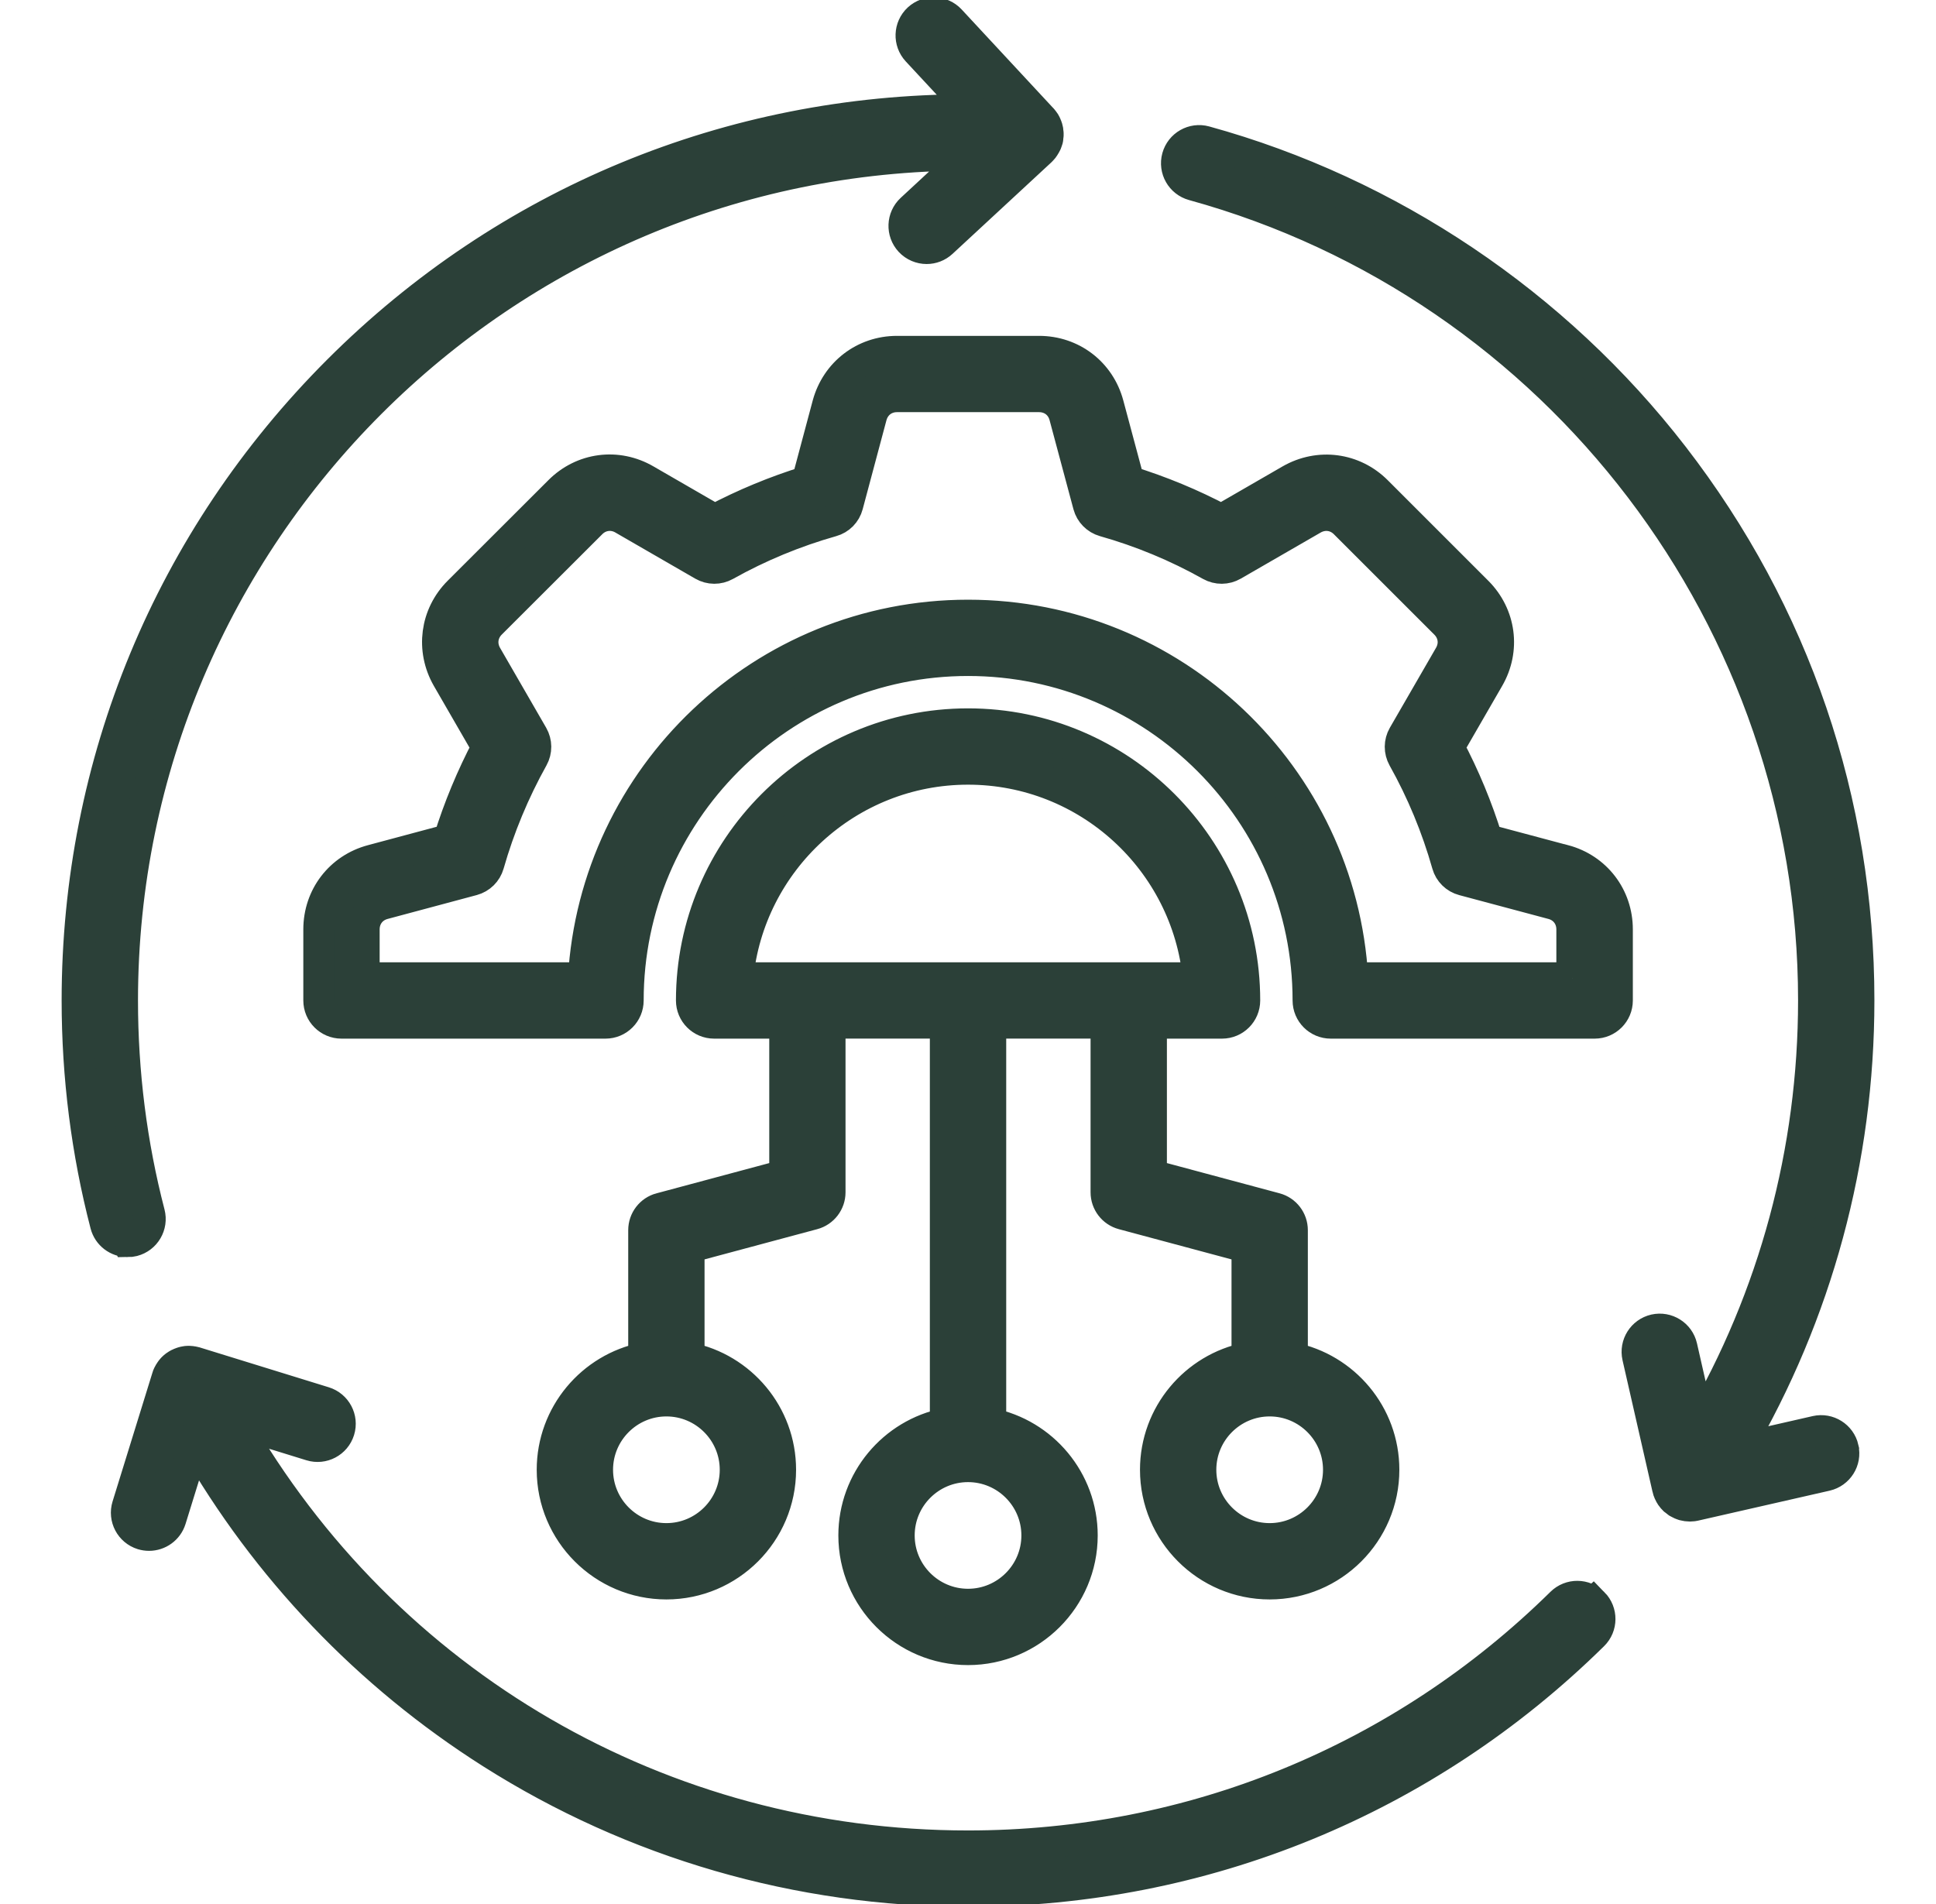 <svg width="61" height="60" viewBox="0 0 61 60" fill="none" xmlns="http://www.w3.org/2000/svg">
<g clip-path="url(#clip0_34808_565)">
<path d="M49.28 27.118L46.851 26.469C46.539 25.458 46.133 24.478 45.639 23.545L46.897 21.366C47.414 20.473 47.27 19.383 46.539 18.653L43.374 15.488C42.648 14.761 41.558 14.617 40.663 15.13L38.483 16.389C37.549 15.894 36.569 15.488 35.561 15.177L34.91 12.748C34.644 11.753 33.772 11.084 32.739 11.084H28.262C27.234 11.084 26.362 11.752 26.091 12.748L25.442 15.177C24.436 15.488 23.455 15.894 22.518 16.389L20.34 15.131C19.447 14.612 18.357 14.755 17.629 15.488L14.46 18.653C13.734 19.379 13.59 20.468 14.103 21.364L15.362 23.545C14.87 24.479 14.463 25.459 14.151 26.466L11.721 27.117C10.726 27.383 10.057 28.255 10.057 29.288V31.527C10.057 31.915 10.371 32.23 10.76 32.23H19.078C19.466 32.23 19.781 31.916 19.781 31.527C19.781 25.614 24.59 20.802 30.502 20.802C36.414 20.802 41.227 25.613 41.227 31.527C41.227 31.915 41.541 32.23 41.93 32.23H50.245C50.633 32.23 50.948 31.916 50.948 31.527V29.288C50.948 28.255 50.279 27.383 49.284 27.117L49.28 27.118ZM49.539 30.825H42.61C42.245 24.463 36.953 19.398 30.501 19.398C24.049 19.398 18.76 24.463 18.395 30.825H11.462V29.289C11.462 28.896 11.705 28.576 12.084 28.475L14.894 27.722C15.133 27.657 15.319 27.473 15.387 27.235C15.72 26.068 16.189 24.939 16.781 23.877C16.901 23.661 16.899 23.398 16.776 23.183L15.322 20.664C15.126 20.322 15.179 19.923 15.454 19.646L18.625 16.479C18.896 16.206 19.302 16.152 19.636 16.346L22.157 17.802C22.372 17.926 22.636 17.927 22.851 17.807C23.915 17.211 25.046 16.744 26.211 16.414C26.45 16.348 26.635 16.159 26.698 15.92L27.448 13.112C27.552 12.732 27.87 12.488 28.262 12.488H32.739C33.132 12.488 33.452 12.731 33.553 13.11L34.306 15.92C34.371 16.159 34.556 16.346 34.794 16.414C35.961 16.744 37.089 17.212 38.149 17.807C38.364 17.927 38.629 17.926 38.844 17.802L41.363 16.348C41.705 16.152 42.104 16.205 42.38 16.48L45.547 19.646C45.825 19.924 45.877 20.323 45.68 20.663L44.225 23.183C44.101 23.398 44.1 23.661 44.22 23.878C44.813 24.936 45.281 26.066 45.612 27.237C45.679 27.476 45.868 27.661 46.107 27.724L48.917 28.475C49.294 28.576 49.538 28.895 49.538 29.289V30.825H49.539ZM4.018 39.114C3.705 39.114 3.42 38.904 3.338 38.587C2.744 36.299 2.442 33.923 2.442 31.528C2.442 24.034 5.361 16.988 10.66 11.688C15.959 6.389 23.006 3.47 30.5 3.47C30.549 3.47 30.598 3.47 30.648 3.471L28.905 1.595C28.641 1.31 28.658 0.866 28.941 0.602C29.226 0.339 29.67 0.355 29.934 0.639L32.824 3.751C32.824 3.751 32.827 3.756 32.83 3.758C32.838 3.768 32.845 3.776 32.853 3.785C32.86 3.793 32.867 3.802 32.874 3.811C32.881 3.82 32.888 3.831 32.895 3.841C32.901 3.85 32.907 3.859 32.913 3.867C32.92 3.879 32.926 3.891 32.932 3.902C32.936 3.911 32.941 3.919 32.944 3.927C32.95 3.94 32.956 3.954 32.962 3.968C32.966 3.975 32.968 3.982 32.971 3.99C32.977 4.004 32.981 4.02 32.986 4.035C32.988 4.042 32.99 4.049 32.991 4.056C32.995 4.07 32.998 4.085 33.001 4.099C33.002 4.107 33.004 4.116 33.005 4.124C33.008 4.137 33.009 4.15 33.01 4.164C33.01 4.174 33.013 4.184 33.013 4.194V4.229V4.257V4.266C33.013 4.266 33.013 4.271 33.013 4.274C33.013 4.282 33.01 4.29 33.01 4.298C33.009 4.311 33.008 4.323 33.005 4.336C33.004 4.348 33.001 4.358 33 4.37C32.997 4.382 32.995 4.392 32.993 4.404C32.989 4.416 32.986 4.427 32.982 4.438C32.978 4.448 32.975 4.459 32.971 4.47C32.968 4.48 32.963 4.491 32.959 4.502C32.954 4.513 32.949 4.523 32.944 4.534C32.94 4.543 32.935 4.553 32.929 4.562C32.923 4.574 32.918 4.584 32.91 4.595C32.906 4.603 32.901 4.61 32.895 4.618C32.887 4.63 32.88 4.642 32.872 4.652C32.867 4.658 32.862 4.664 32.858 4.671C32.848 4.683 32.839 4.695 32.828 4.706C32.824 4.711 32.819 4.716 32.814 4.72C32.806 4.729 32.798 4.738 32.79 4.746L29.674 7.632C29.539 7.758 29.367 7.82 29.197 7.82C29.008 7.82 28.82 7.744 28.681 7.595C28.418 7.31 28.435 6.866 28.719 6.602L30.58 4.877C30.554 4.877 30.527 4.877 30.501 4.877C15.805 4.877 3.848 16.834 3.848 31.53C3.848 33.807 4.134 36.063 4.699 38.237C4.796 38.613 4.571 38.996 4.196 39.094C4.136 39.109 4.078 39.116 4.019 39.116L4.018 39.114ZM50.198 50.524C50.47 50.801 50.468 51.246 50.191 51.518C44.91 56.721 37.917 59.586 30.501 59.586C25.163 59.586 19.971 58.082 15.485 55.235C11.601 52.771 8.393 49.404 6.125 45.432L5.368 47.877C5.274 48.178 4.996 48.371 4.696 48.371C4.627 48.371 4.558 48.361 4.488 48.34C4.118 48.225 3.91 47.831 4.025 47.461L5.28 43.405C5.28 43.405 5.282 43.399 5.284 43.396C5.287 43.384 5.292 43.373 5.295 43.362C5.3 43.351 5.303 43.341 5.308 43.33C5.313 43.321 5.318 43.311 5.322 43.302C5.328 43.29 5.333 43.279 5.34 43.268C5.345 43.26 5.349 43.253 5.354 43.245C5.361 43.233 5.368 43.221 5.376 43.211C5.381 43.203 5.388 43.195 5.393 43.188C5.401 43.178 5.409 43.167 5.417 43.157C5.424 43.148 5.431 43.141 5.438 43.133C5.446 43.124 5.455 43.116 5.463 43.107C5.471 43.099 5.479 43.092 5.487 43.085C5.496 43.077 5.505 43.07 5.514 43.063C5.523 43.056 5.532 43.05 5.54 43.044C5.551 43.037 5.56 43.029 5.571 43.023C5.579 43.018 5.587 43.014 5.596 43.008C5.608 43.001 5.62 42.994 5.633 42.988C5.635 42.987 5.637 42.986 5.64 42.983C5.646 42.98 5.653 42.977 5.659 42.975C5.67 42.969 5.682 42.964 5.695 42.96C5.705 42.955 5.716 42.952 5.728 42.948C5.738 42.944 5.749 42.941 5.759 42.938C5.772 42.934 5.784 42.931 5.797 42.928C5.806 42.926 5.816 42.923 5.825 42.922C5.838 42.92 5.852 42.918 5.865 42.916C5.874 42.916 5.882 42.914 5.892 42.913C5.906 42.913 5.92 42.91 5.933 42.91H5.96C5.974 42.91 5.988 42.91 6.002 42.913C6.01 42.913 6.02 42.914 6.028 42.915C6.043 42.916 6.057 42.919 6.072 42.922C6.08 42.923 6.087 42.925 6.096 42.927C6.111 42.931 6.127 42.934 6.143 42.939C6.147 42.94 6.152 42.941 6.158 42.942L10.214 44.195C10.584 44.31 10.793 44.702 10.678 45.074C10.563 45.445 10.17 45.653 9.799 45.538L7.371 44.788C12.119 53.091 20.833 58.182 30.499 58.182C37.544 58.182 44.186 55.46 49.203 50.518C49.48 50.246 49.925 50.249 50.197 50.525L50.198 50.524ZM58.066 45.646C58.153 46.024 57.915 46.4 57.538 46.487L53.395 47.431C53.38 47.434 53.363 47.436 53.348 47.439C53.339 47.44 53.329 47.442 53.32 47.443C53.298 47.446 53.276 47.447 53.254 47.447C53.248 47.447 53.244 47.447 53.238 47.447C53.212 47.447 53.186 47.444 53.16 47.441C53.154 47.441 53.148 47.441 53.141 47.44C53.121 47.438 53.101 47.432 53.081 47.427C53.068 47.425 53.055 47.422 53.043 47.419C53.027 47.414 53.012 47.407 52.995 47.401C52.979 47.395 52.964 47.389 52.947 47.382C52.934 47.377 52.922 47.368 52.909 47.361C52.893 47.353 52.879 47.347 52.864 47.338C52.862 47.337 52.859 47.334 52.857 47.332C52.853 47.33 52.85 47.328 52.846 47.326C52.816 47.305 52.788 47.282 52.761 47.258C52.757 47.255 52.754 47.251 52.75 47.248C52.72 47.218 52.693 47.188 52.669 47.154C52.667 47.15 52.665 47.147 52.663 47.143C52.639 47.109 52.618 47.073 52.602 47.035C52.599 47.031 52.598 47.027 52.596 47.023C52.579 46.985 52.566 46.945 52.557 46.906C52.557 46.902 52.555 46.9 52.555 46.897L51.611 42.755C51.525 42.376 51.763 42 52.14 41.913C52.517 41.828 52.895 42.064 52.981 42.442L53.546 44.924C55.911 40.866 57.154 36.267 57.154 31.523C57.154 19.563 49.112 8.995 37.597 5.822C37.223 5.719 37.003 5.332 37.106 4.958C37.209 4.584 37.596 4.364 37.969 4.467C43.776 6.067 49.012 9.587 52.715 14.38C56.538 19.328 58.559 25.256 58.559 31.523C58.559 36.537 57.241 41.395 54.732 45.681L57.226 45.112C57.603 45.027 57.98 45.263 58.067 45.641L58.066 45.646ZM20.814 38.087C20.507 38.169 20.294 38.448 20.294 38.766V42.799C18.652 43.127 17.411 44.579 17.411 46.316C17.411 48.293 19.02 49.902 20.997 49.902C22.974 49.902 24.583 48.293 24.583 46.316C24.583 44.579 23.342 43.127 21.699 42.799V39.303L25.62 38.251C25.927 38.169 26.141 37.89 26.141 37.573V32.229H29.798V44.869C28.156 45.196 26.915 46.649 26.915 48.386C26.915 50.362 28.524 51.971 30.501 51.971C32.478 51.971 34.087 50.362 34.087 48.386C34.087 46.649 32.846 45.197 31.204 44.869V32.229H34.862V37.573C34.862 37.89 35.075 38.169 35.382 38.251L39.303 39.303V42.799C37.661 43.126 36.419 44.579 36.419 46.316C36.419 48.293 38.028 49.902 40.005 49.902C41.982 49.902 43.591 48.293 43.591 46.316C43.591 44.579 42.35 43.127 40.708 42.799V38.766C40.708 38.448 40.495 38.169 40.188 38.087L36.267 37.035V32.23H38.504C38.892 32.23 39.207 31.916 39.207 31.527C39.207 26.727 35.302 22.822 30.502 22.822C25.702 22.822 21.798 26.727 21.798 31.527C21.798 31.915 22.112 32.23 22.501 32.23H24.738V37.035L20.817 38.087H20.814ZM23.178 46.316C23.178 47.518 22.2 48.497 20.997 48.497C19.795 48.497 18.816 47.518 18.816 46.316C18.816 45.114 19.795 44.135 20.997 44.135C22.2 44.135 23.178 45.114 23.178 46.316ZM32.682 48.386C32.682 49.588 31.703 50.566 30.501 50.566C29.299 50.566 28.32 49.588 28.32 48.386C28.32 47.183 29.299 46.205 30.501 46.205C31.703 46.205 32.682 47.183 32.682 48.386ZM42.186 46.316C42.186 47.518 41.207 48.497 40.005 48.497C38.803 48.497 37.824 47.518 37.824 46.316C37.824 45.114 38.803 44.135 40.005 44.135C41.207 44.135 42.186 45.114 42.186 46.316ZM30.501 24.227C34.289 24.227 37.413 27.128 37.767 30.825H23.234C23.589 27.129 26.712 24.227 30.501 24.227Z" fill="#2B4038" stroke="#2B4038"/>
</g>
<defs>
<clipPath id="clip0_34808_565">
<rect width="60" height="60" fill="white" transform="translate(0.5)"/>
</clipPath>
</defs>
</svg>
